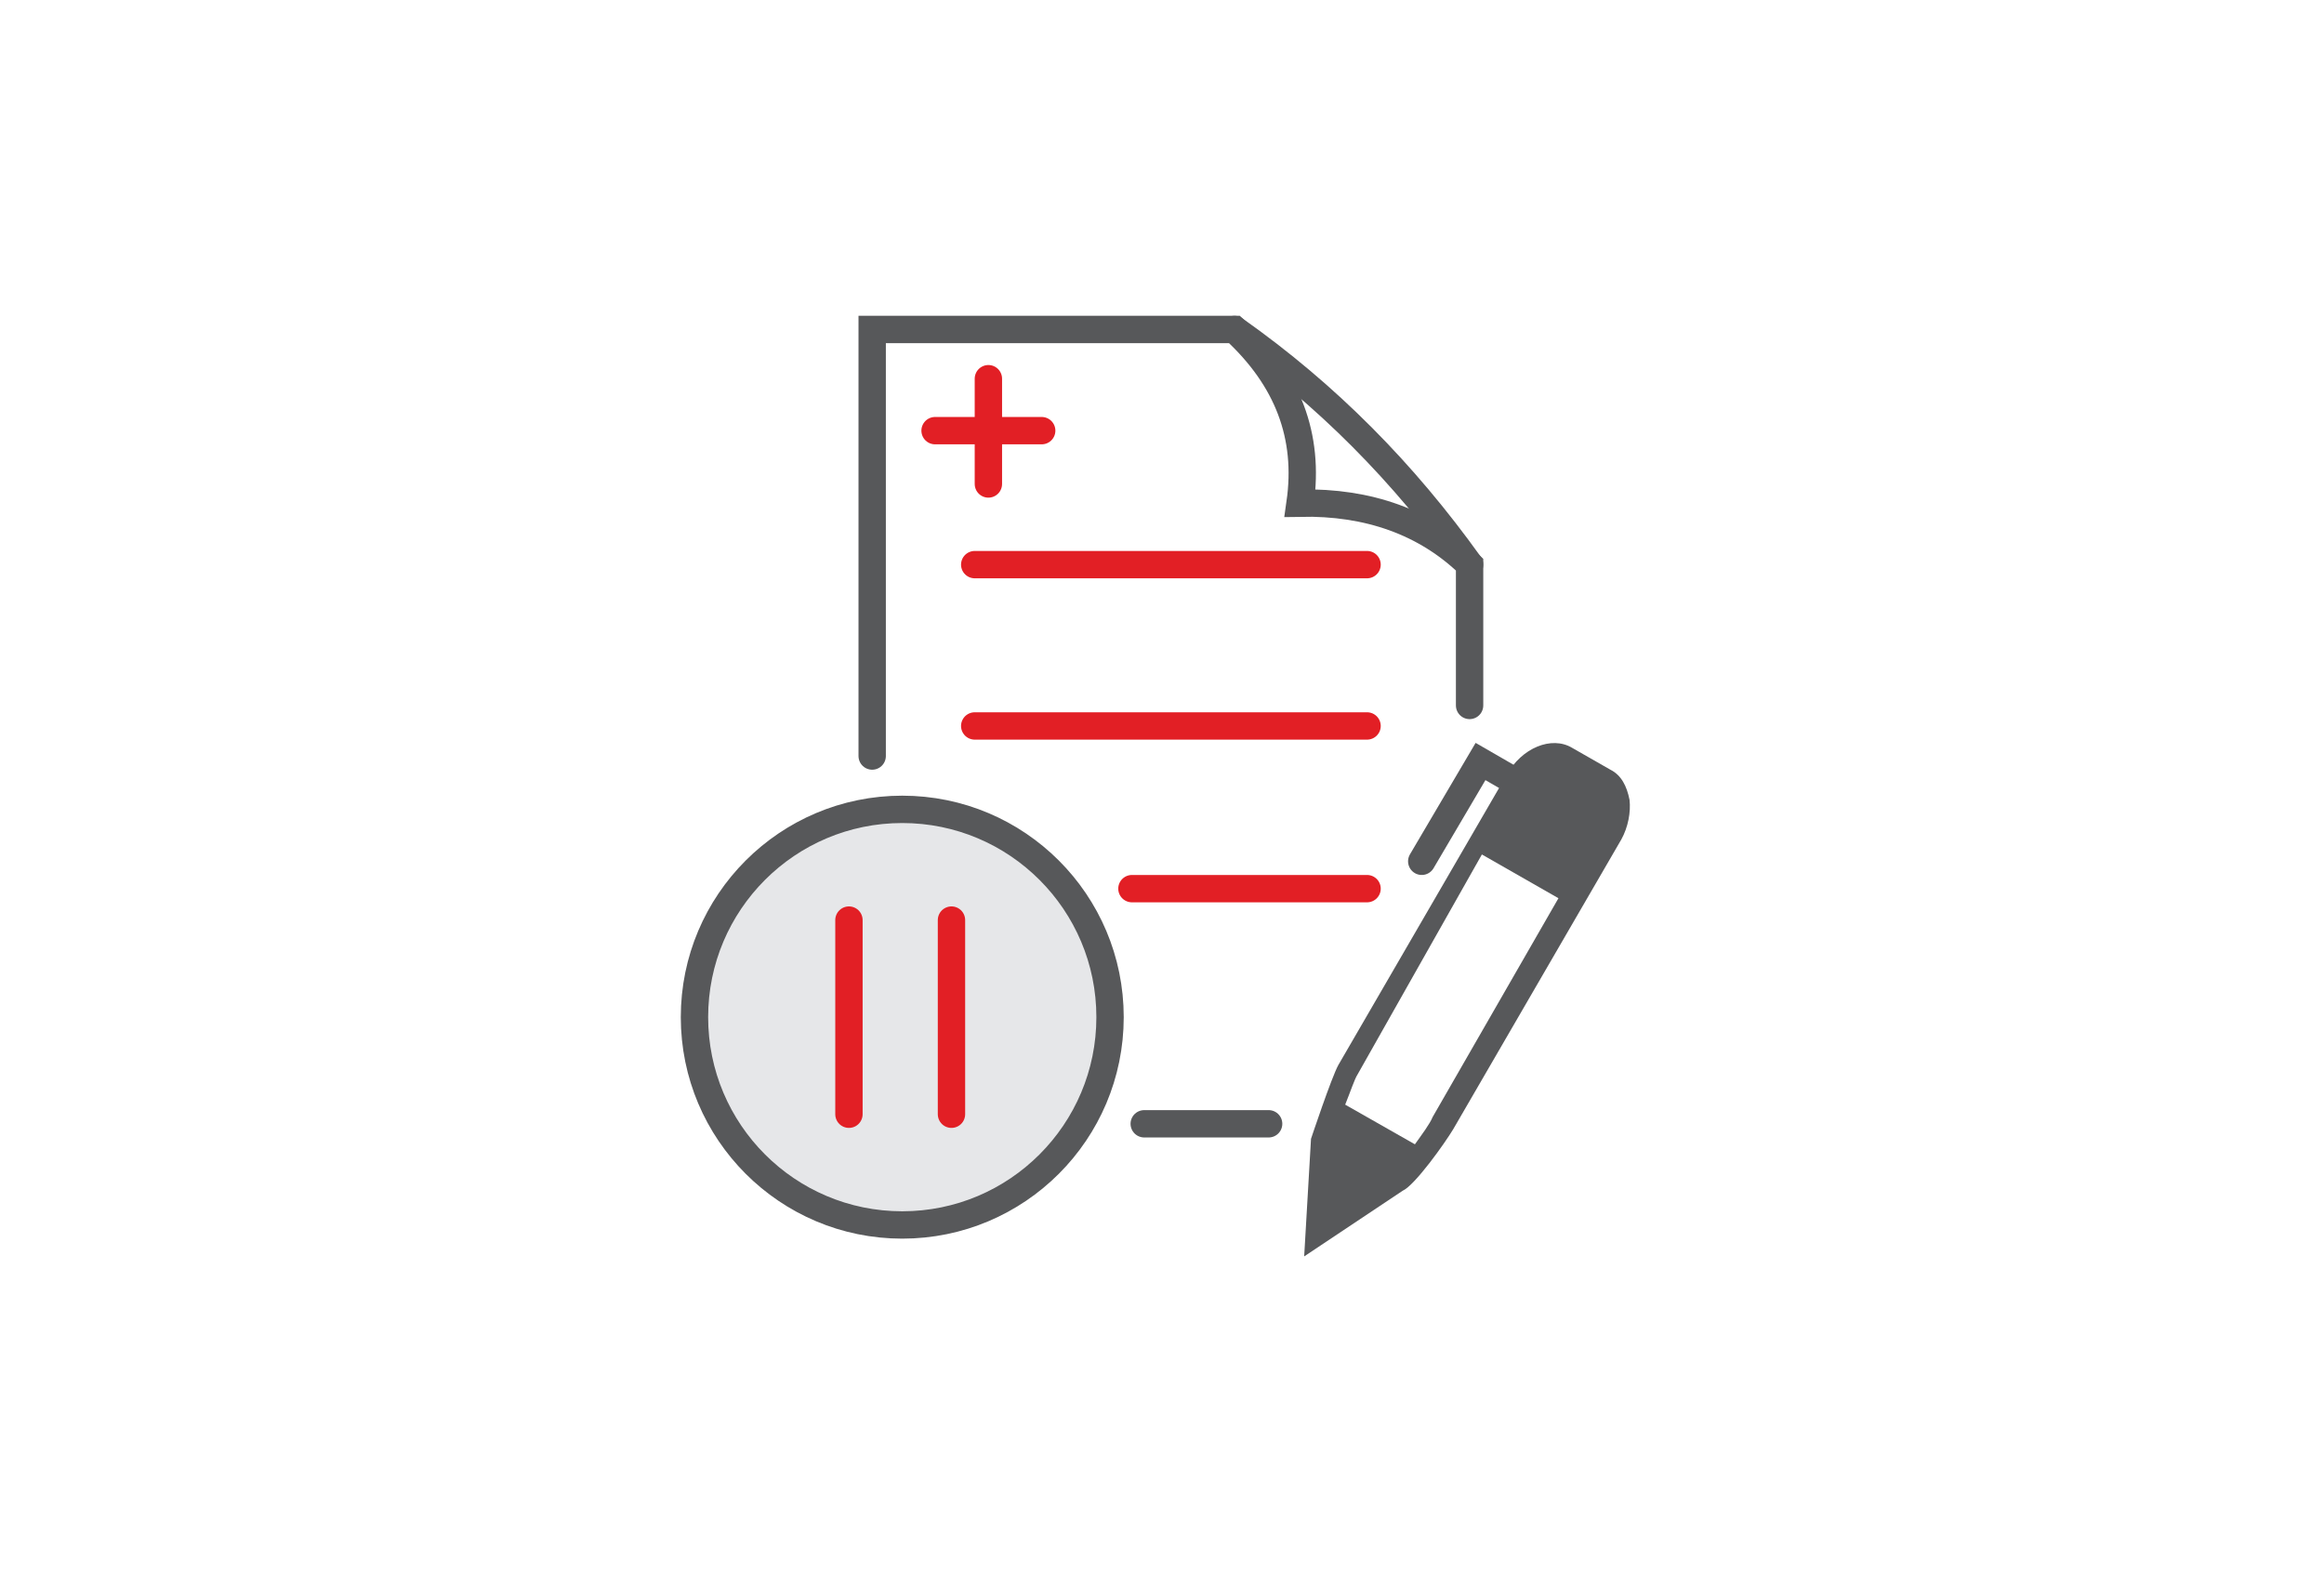 <?xml version="1.0" encoding="utf-8"?>
<!-- Generator: Adobe Illustrator 19.0.0, SVG Export Plug-In . SVG Version: 6.00 Build 0)  -->
<svg version="1.1" id="Guide" xmlns="http://www.w3.org/2000/svg" xmlns:xlink="http://www.w3.org/1999/xlink" x="0px" y="0px"
	 viewBox="0 0 170 116" style="enable-background:new 0 0 170 116;" xml:space="preserve">
<style type="text/css">
	.st0{fill:none;stroke:#57585A;stroke-width:2.001;stroke-linecap:round;stroke-miterlimit:22.926;}
	.st1{fill:none;stroke:#E21F25;stroke-width:2.001;stroke-linecap:round;stroke-miterlimit:22.926;}
	.st2{fill-rule:evenodd;clip-rule:evenodd;fill:#57585A;}
	.st3{fill-rule:evenodd;clip-rule:evenodd;fill:#E6E7E9;}
</style>
<g>
	<path class="st0" d="M63.8,55.3V24.1h26.5c3.9,3.6,5.5,7.8,4.8,12.7c5-0.1,9.2,1.4,12.4,4.5v10.3 M92.8,82.2h-9.1"/>
	<path class="st0" d="M107.5,41.3c-4.8-6.7-10.4-12.4-17.2-17.2"/>
	<line class="st1" x1="71.3" y1="41.3" x2="100" y2="41.3"/>
	<line class="st1" x1="71.3" y1="53.1" x2="100" y2="53.1"/>
	<line class="st1" x1="82.8" y1="65" x2="100" y2="65"/>
	<path class="st2" d="M99.3,78.6c-0.2,0.3-0.5,1.2-0.9,2.2l5.1,2.9c0.5-0.7,1.1-1.5,1.3-2l9.2-16l-5.6-3.2L99.3,78.6z M115,54.7
		l2.8,1.6c0.8,0.4,1.2,1.2,1.4,2.2c0.1,0.9-0.1,2-0.6,2.9l-12.3,21.2c-0.6,1-2.8,4.1-3.7,4.5l-7.2,4.8l0.5-8.6c0,0,1.5-4.5,2-5.4
		l12.3-21.2C111.3,54.7,113.5,53.8,115,54.7z"/>
	<polyline class="st0" points="110.9,57.2 108.3,55.7 104,63 	"/>
	<line class="st1" x1="68.4" y1="31.5" x2="76.2" y2="31.5"/>
	<line class="st1" x1="72.3" y1="27.7" x2="72.3" y2="35.4"/>
	<circle class="st3" cx="66" cy="74.4" r="15.2"/>
	<circle class="st0" cx="66" cy="74.4" r="15.2"/>
	<line class="st1" x1="62.1" y1="67.3" x2="62.1" y2="81.5"/>
	<line class="st1" x1="69.6" y1="67.3" x2="69.6" y2="81.5"/>
</g>
</svg>
